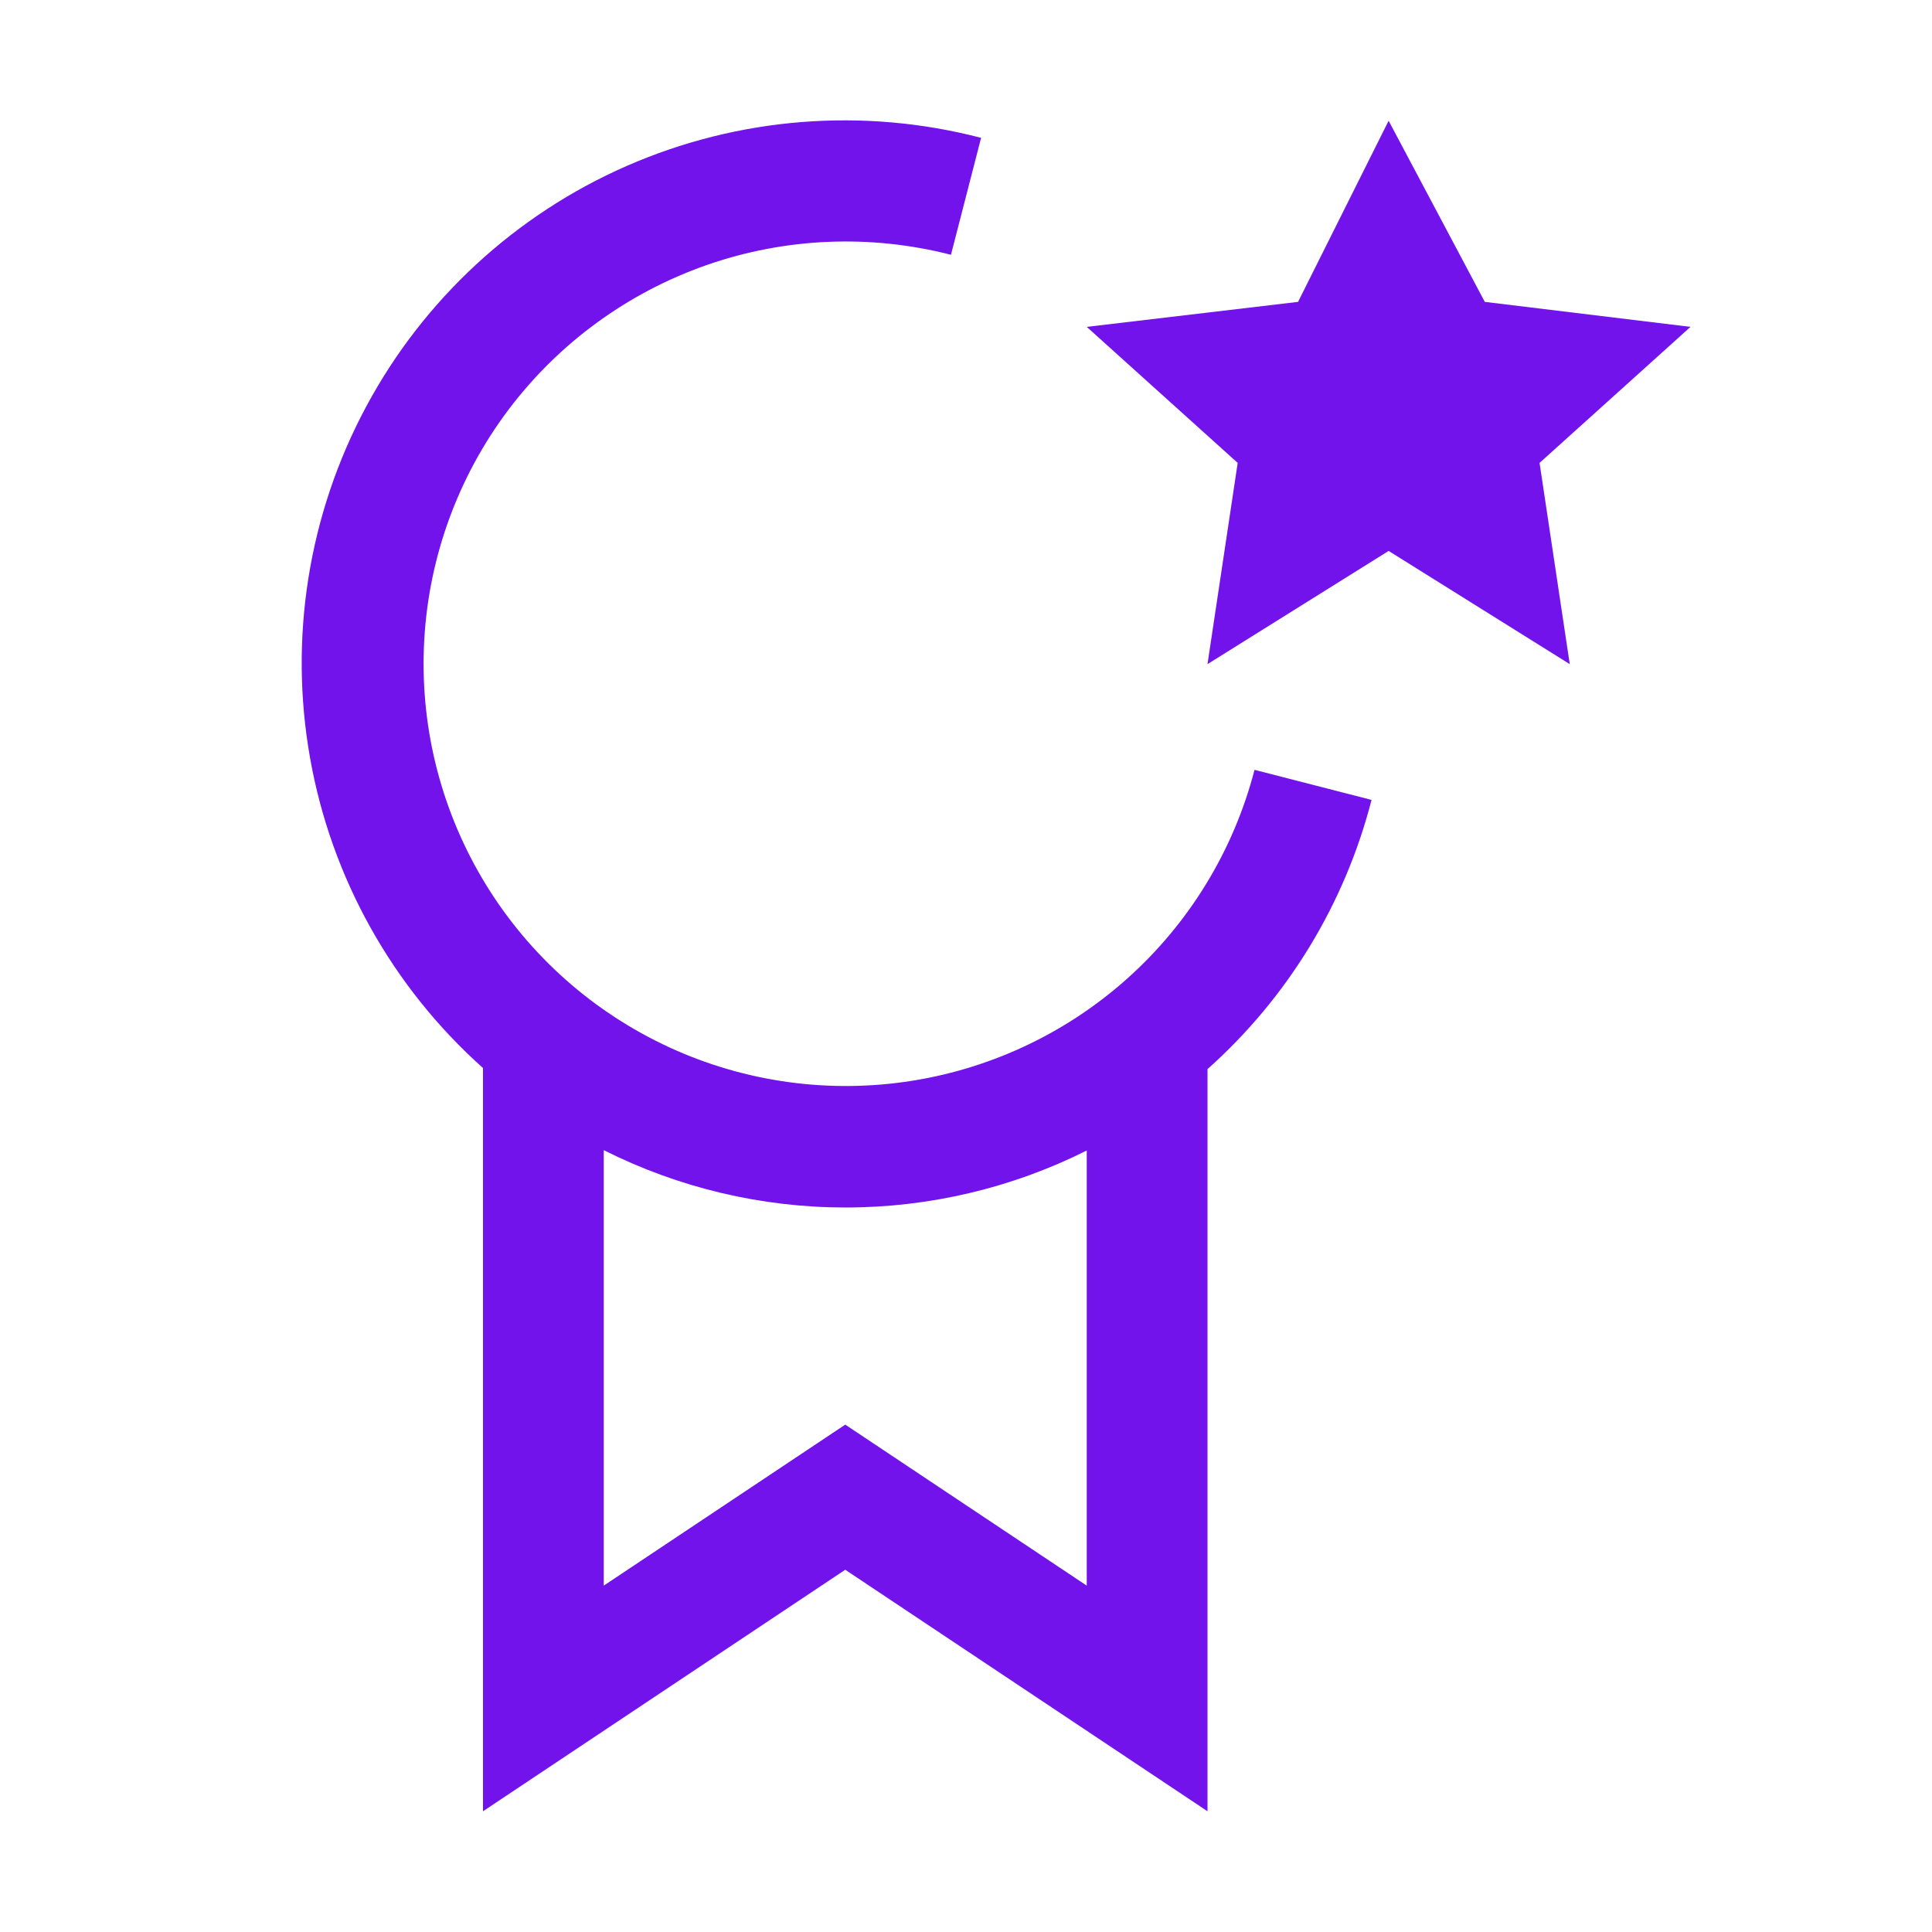 <svg width="32" height="32" viewBox="0 0 32 32" fill="none" xmlns="http://www.w3.org/2000/svg">
<path d="M23 2L24.593 5L28 5.414L25.5 7.667L26 11L23 9.125L20 11L20.5 7.667L18 5.414L21.5 5L23 2Z" fill="#7213EB"/>
<path d="M22.717 13.249L20.779 12.751C20.432 14.089 19.696 15.294 18.663 16.215C17.631 17.135 16.35 17.728 14.981 17.92C13.611 18.112 12.216 17.894 10.971 17.293C9.726 16.692 8.686 15.736 7.984 14.545C7.282 13.354 6.949 11.981 7.027 10.601C7.104 9.221 7.589 7.894 8.42 6.789C9.252 5.684 10.392 4.851 11.696 4.393C13.001 3.936 14.412 3.876 15.751 4.22L16.25 2.283C14.298 1.775 12.232 1.939 10.384 2.747C8.536 3.555 7.014 4.962 6.062 6.74C5.11 8.518 4.783 10.565 5.135 12.551C5.486 14.537 6.496 16.347 8 17.69V30L14 26L20 30V17.708C21.328 16.524 22.274 14.972 22.717 13.249V13.249ZM18 26.263L14 23.596L10 26.263V19.05C11.241 19.674 12.611 19.999 13.999 20C15.388 20.001 16.758 19.678 18 19.056V26.263Z" fill="#7213EB"/>
</svg>
